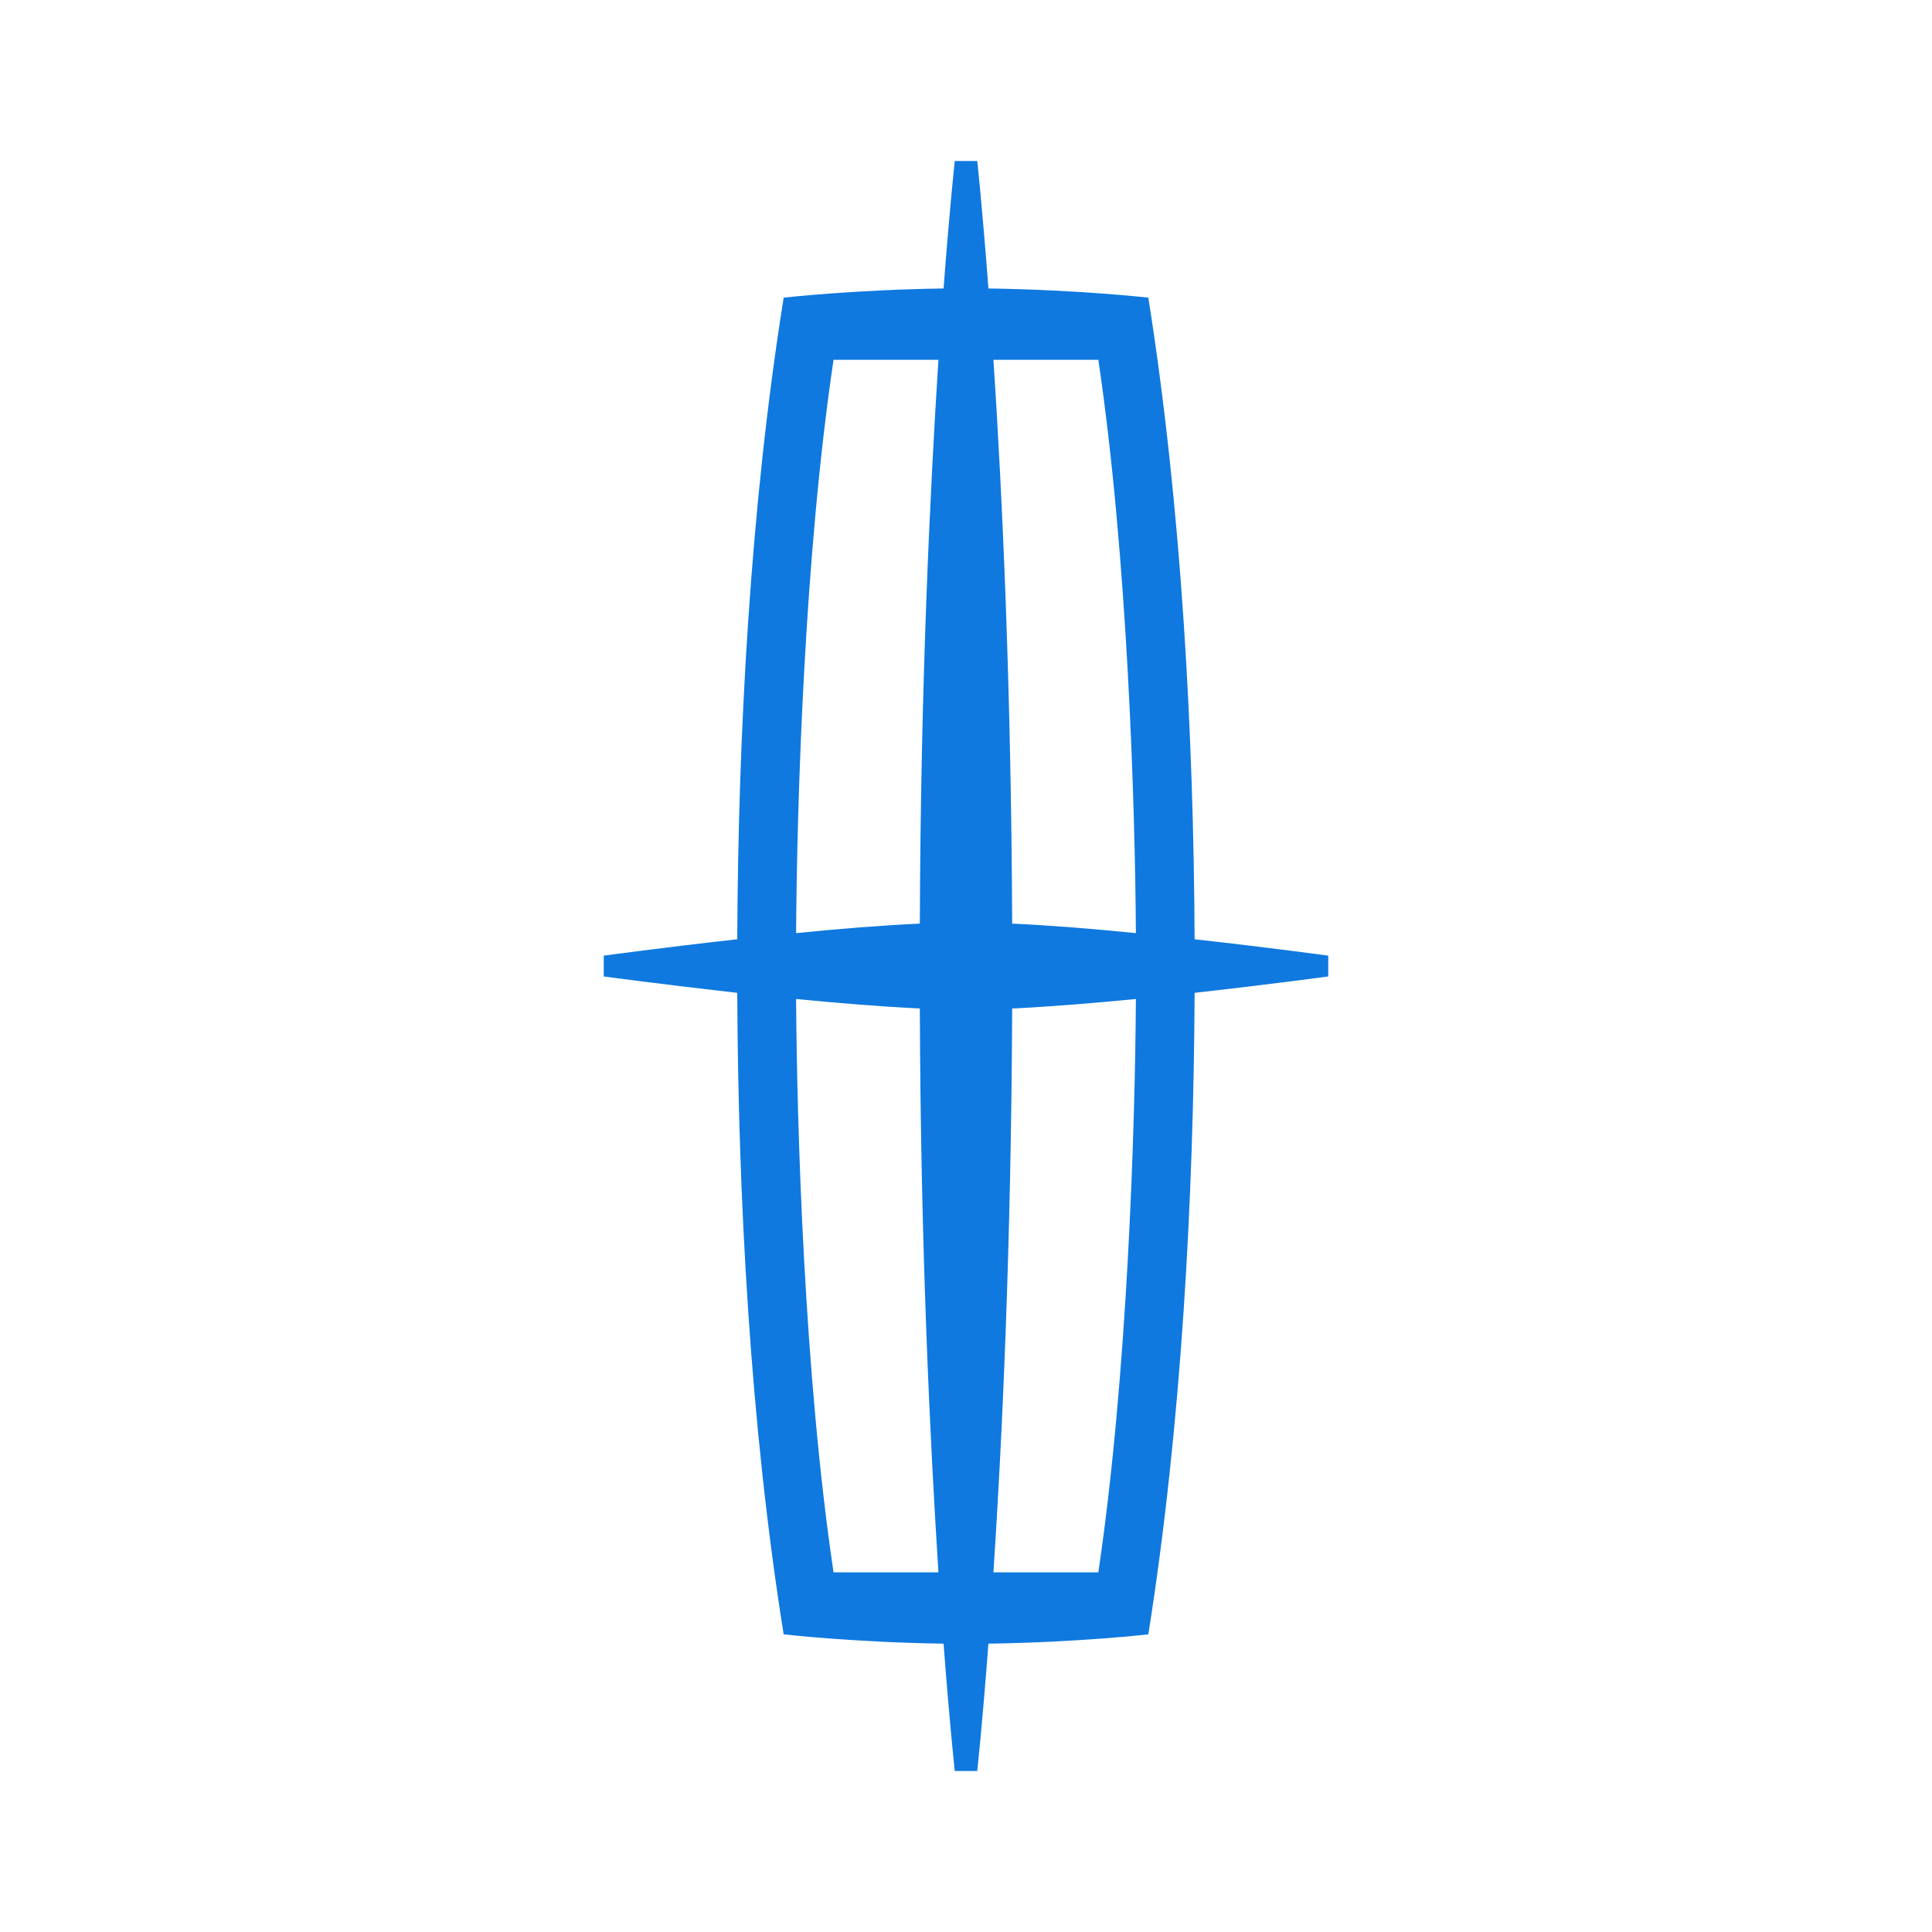 <svg width="48" height="48" viewBox="0 0 48 48" fill="none" xmlns="http://www.w3.org/2000/svg">
<path fill-rule="evenodd" clip-rule="evenodd" d="M29.68 23.336C29.656 18.304 29.36 12.623 28.53 7.395C28.53 7.395 26.804 7.199 24.557 7.167C24.403 5.12 24.279 4 24.279 4H23.721C23.721 4 23.597 5.12 23.443 7.167C21.196 7.199 19.47 7.395 19.47 7.395C18.634 12.623 18.338 18.304 18.317 23.336C16.47 23.541 15 23.743 15 23.743V24.26C15 24.26 16.47 24.459 18.317 24.667C18.338 29.699 18.634 35.377 19.47 40.605C19.47 40.605 21.196 40.804 23.443 40.836C23.597 42.883 23.721 44 23.721 44H24.279C24.279 44 24.403 42.883 24.557 40.836C26.804 40.804 28.53 40.605 28.53 40.605C29.36 35.377 29.656 29.699 29.68 24.667C31.527 24.459 33 24.26 33 24.26V23.743C33 23.743 31.527 23.541 29.68 23.336ZM27.288 8.939C28.014 13.837 28.201 19.987 28.221 23.183C27.166 23.077 26.084 22.989 25.147 22.947C25.123 17.03 24.898 12.228 24.682 8.939H27.288ZM20.709 8.939H23.315C23.105 12.228 22.873 17.03 22.853 22.947C21.916 22.989 20.828 23.077 19.779 23.183C19.799 19.987 19.98 13.837 20.709 8.939V8.939ZM20.709 39.064C19.98 34.163 19.799 28.016 19.779 24.82C20.828 24.923 21.916 25.011 22.853 25.056C22.873 30.973 23.105 35.772 23.315 39.064H20.709H27.288H24.682C24.898 35.772 25.123 30.973 25.147 25.056C26.084 25.011 27.166 24.923 28.221 24.82C28.201 28.016 28.014 34.163 27.288 39.064H20.709" fill="#0F79DF"/>
</svg>
